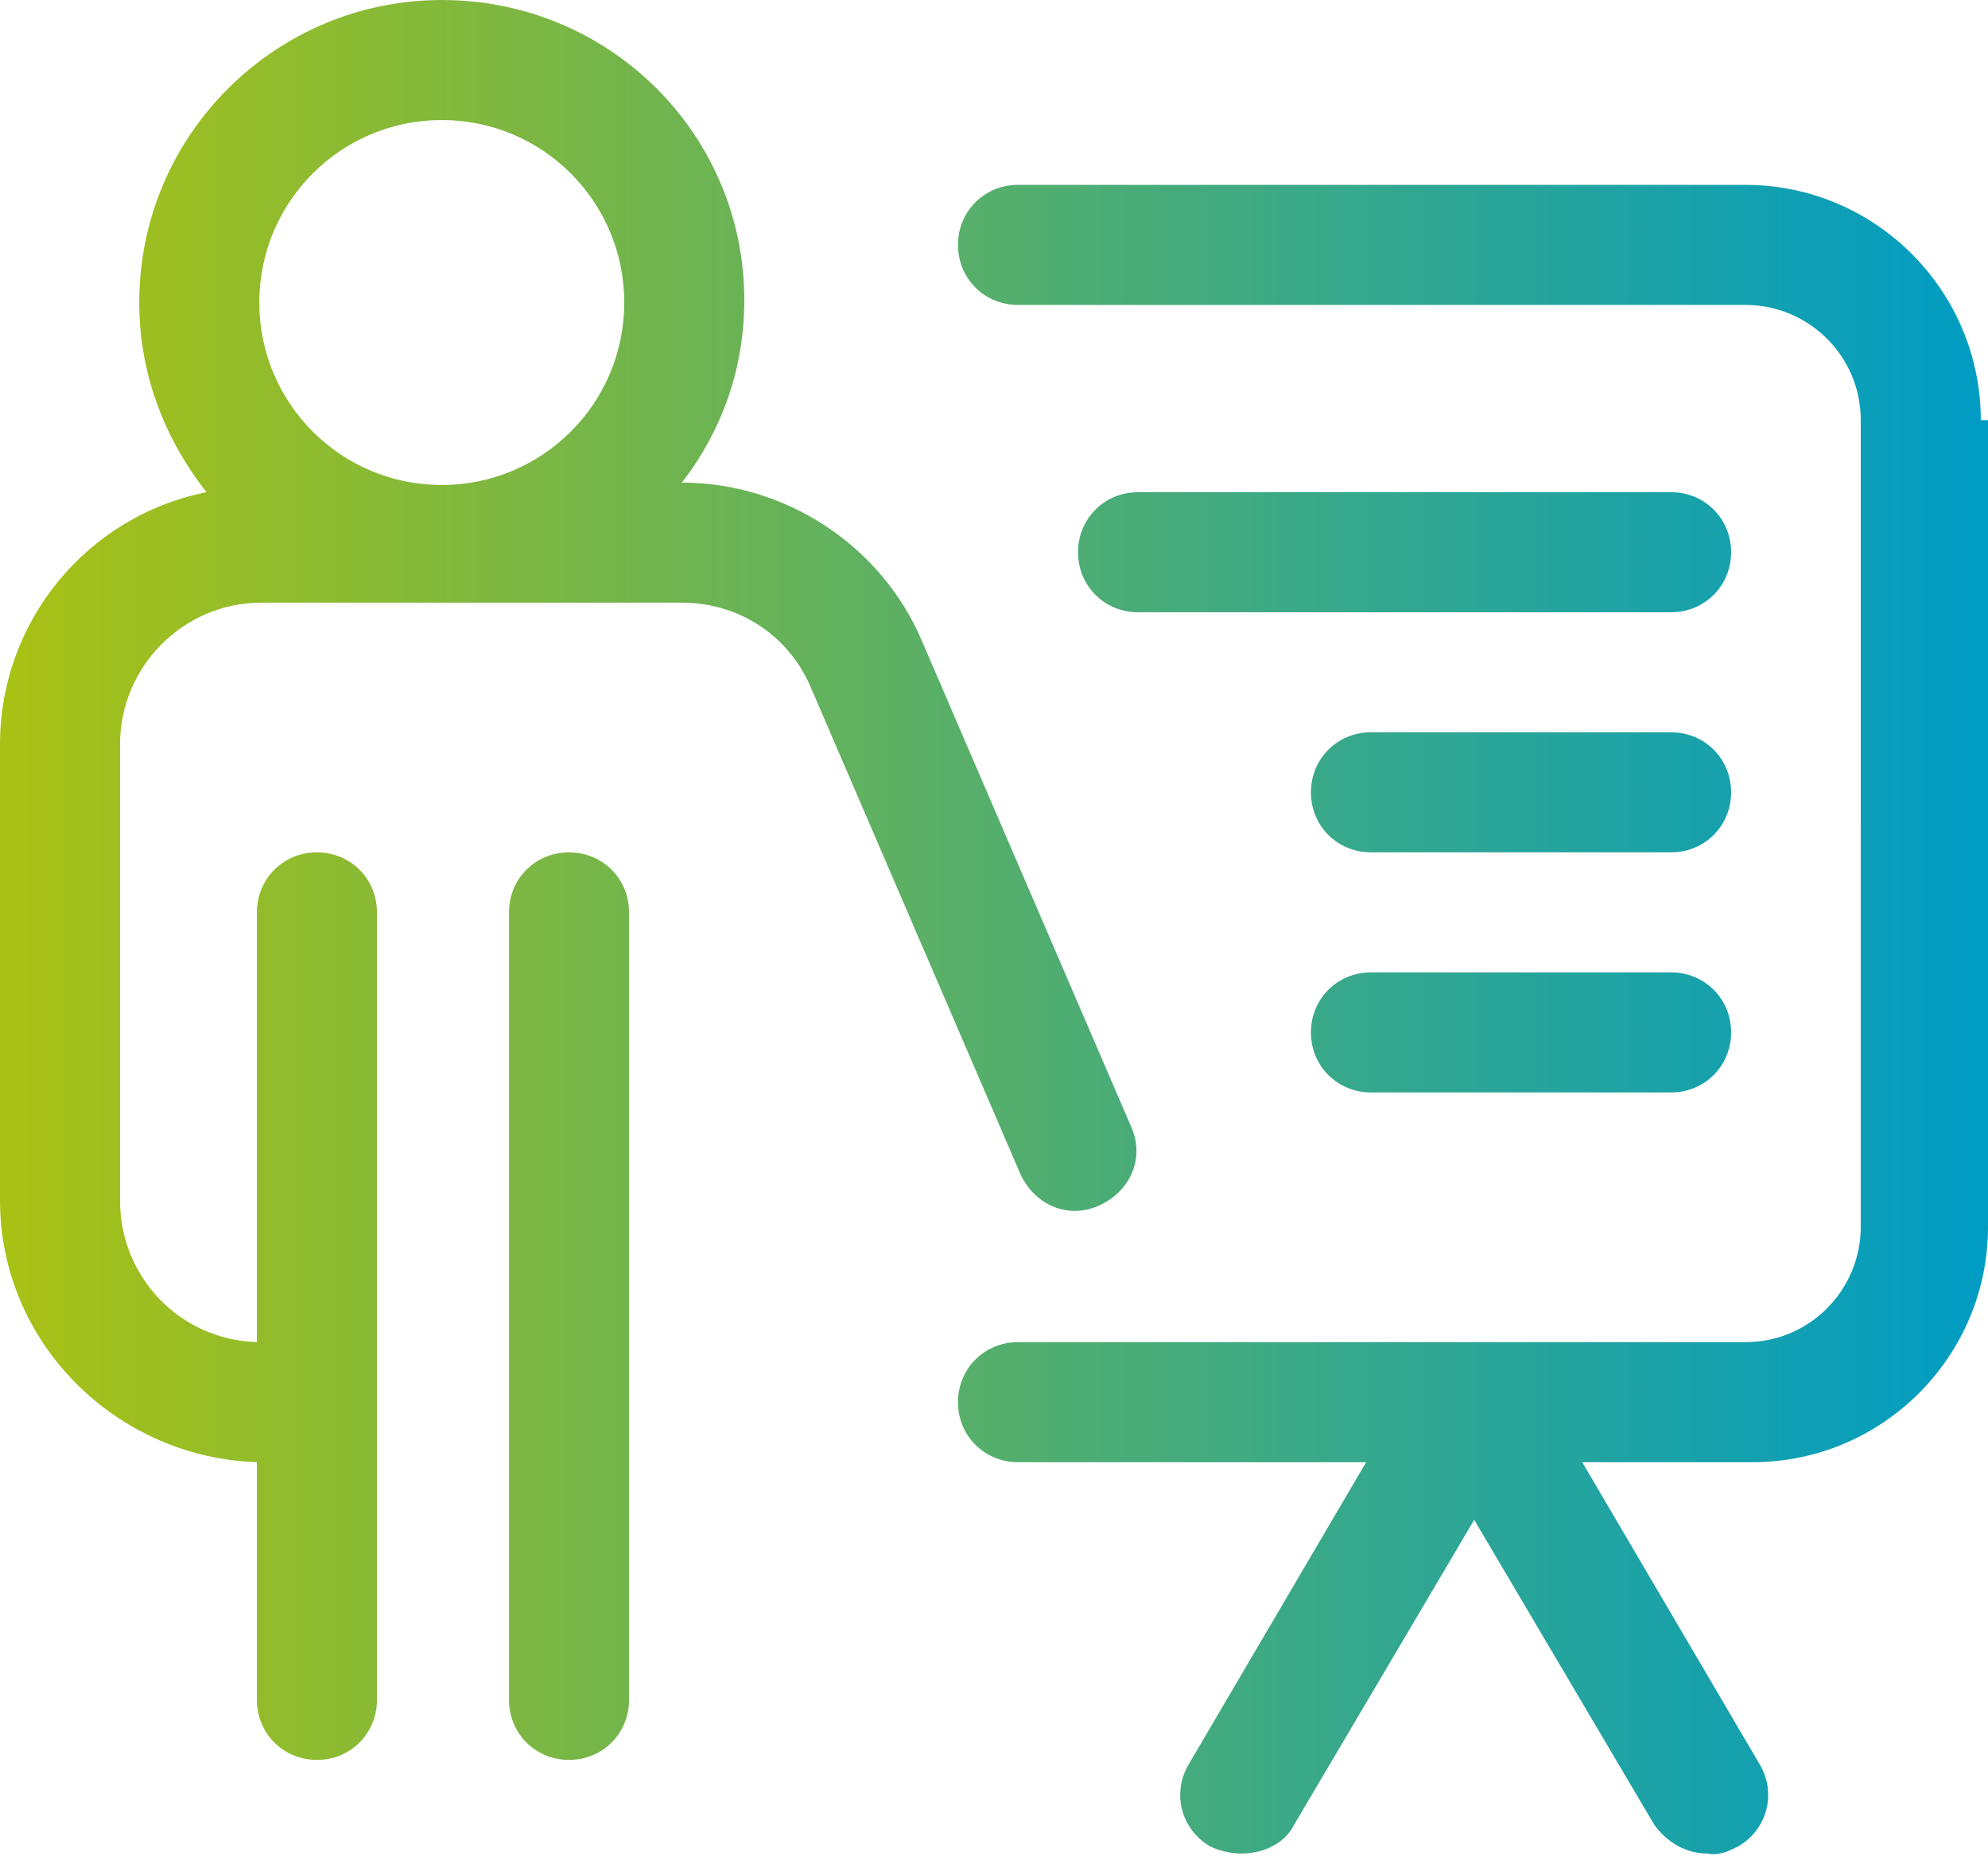 <?xml version="1.0" encoding="UTF-8"?>
<svg id="Laag_1" xmlns="http://www.w3.org/2000/svg" version="1.1" xmlns:xlink="http://www.w3.org/1999/xlink" viewBox="0 0 82.8 77.3">
  <!-- Generator: Adobe Illustrator 29.8.1, SVG Export Plug-In . SVG Version: 2.1.1 Build 2)  -->
  <defs>
    <style>
      .st0 {
        fill: url(#Naamloos_verloop_5);
      }
    </style>
    <linearGradient id="Naamloos_verloop_5" data-name="Naamloos verloop 5" x1="0" y1="38.6" x2="82.8" y2="38.6" gradientUnits="userSpaceOnUse">
      <stop offset="0" stop-color="#a9c114"/>
      <stop offset="1" stop-color="#009cc4"/>
    </linearGradient>
  </defs>
  <path class="st0" d="M10.7,70.8c0,1.4,1.1,2.5,2.5,2.5s2.5-1.1,2.5-2.5v-32.8c0-1.4-1.1-2.5-2.5-2.5s-2.5,1.1-2.5,2.5v17.9c-3.2-.1-5.7-2.7-5.7-5.9v-19c0-3.2,2.6-5.9,5.9-5.9h17.5c2.4,0,4.5,1.4,5.4,3.6l8.7,20.2c.6,1.3,2,1.9,3.3,1.3s1.9-2,1.3-3.3h0l-8.7-20.2c-1.7-4-5.7-6.6-10-6.6,1.7-2.2,2.6-4.8,2.6-7.6C31,5.6,25.4,0,18.4,0,11.5,0,5.8,5.6,5.8,12.6h0c0,2.9,1,5.6,2.8,7.9C3.6,21.5,0,25.9,0,31v19c0,5.9,4.8,10.7,10.7,10.9v9.9ZM18.4,5c4.2,0,7.6,3.4,7.6,7.6s-3.4,7.6-7.6,7.6c-4.2,0-7.6-3.4-7.6-7.6,0-4.2,3.4-7.6,7.6-7.6,0,0,0,0,0,0ZM23.7,73.3c-1.4,0-2.5-1.1-2.5-2.5v-32.8c0-1.4,1.1-2.5,2.5-2.5,1.4,0,2.5,1.1,2.5,2.5h0v32.8c0,1.4-1.1,2.5-2.5,2.5,0,0,0,0,0,0h0ZM82.8,17.5v33.6c0,5.4-4.4,9.8-9.8,9.8h-7.1l7.4,12.6c.7,1.2.3,2.7-.9,3.4-.4.2-.8.4-1.3.3-.9,0-1.7-.5-2.2-1.2l-7.5-12.7-7.5,12.7c-.4.8-1.3,1.2-2.2,1.2-.4,0-.9-.1-1.3-.3-1.2-.7-1.6-2.2-.9-3.4l7.4-12.6h-14.5c-1.4,0-2.5-1.1-2.5-2.5s1.1-2.5,2.5-2.5h30.3c2.7,0,4.8-2.2,4.8-4.8V17.5c0-2.7-2.2-4.8-4.8-4.8h-30.3c-1.4,0-2.5-1.1-2.5-2.5s1.1-2.5,2.5-2.5h30.3c5.4,0,9.8,4.4,9.8,9.8ZM72.1,23c0,1.4-1.1,2.5-2.5,2.5h-22.2c-1.4,0-2.5-1.1-2.5-2.5s1.1-2.5,2.5-2.5h22.2c1.4,0,2.5,1.1,2.5,2.5ZM72.1,33c0,1.4-1.1,2.5-2.5,2.5h-12.5c-1.4,0-2.5-1.1-2.5-2.5s1.1-2.5,2.5-2.5h12.5c1.4,0,2.5,1.1,2.5,2.5ZM72.1,43c0,1.4-1.1,2.5-2.5,2.5h-12.5c-1.4,0-2.5-1.1-2.5-2.5s1.1-2.5,2.5-2.5h12.5c1.4,0,2.5,1.1,2.5,2.5Z"/>
</svg>